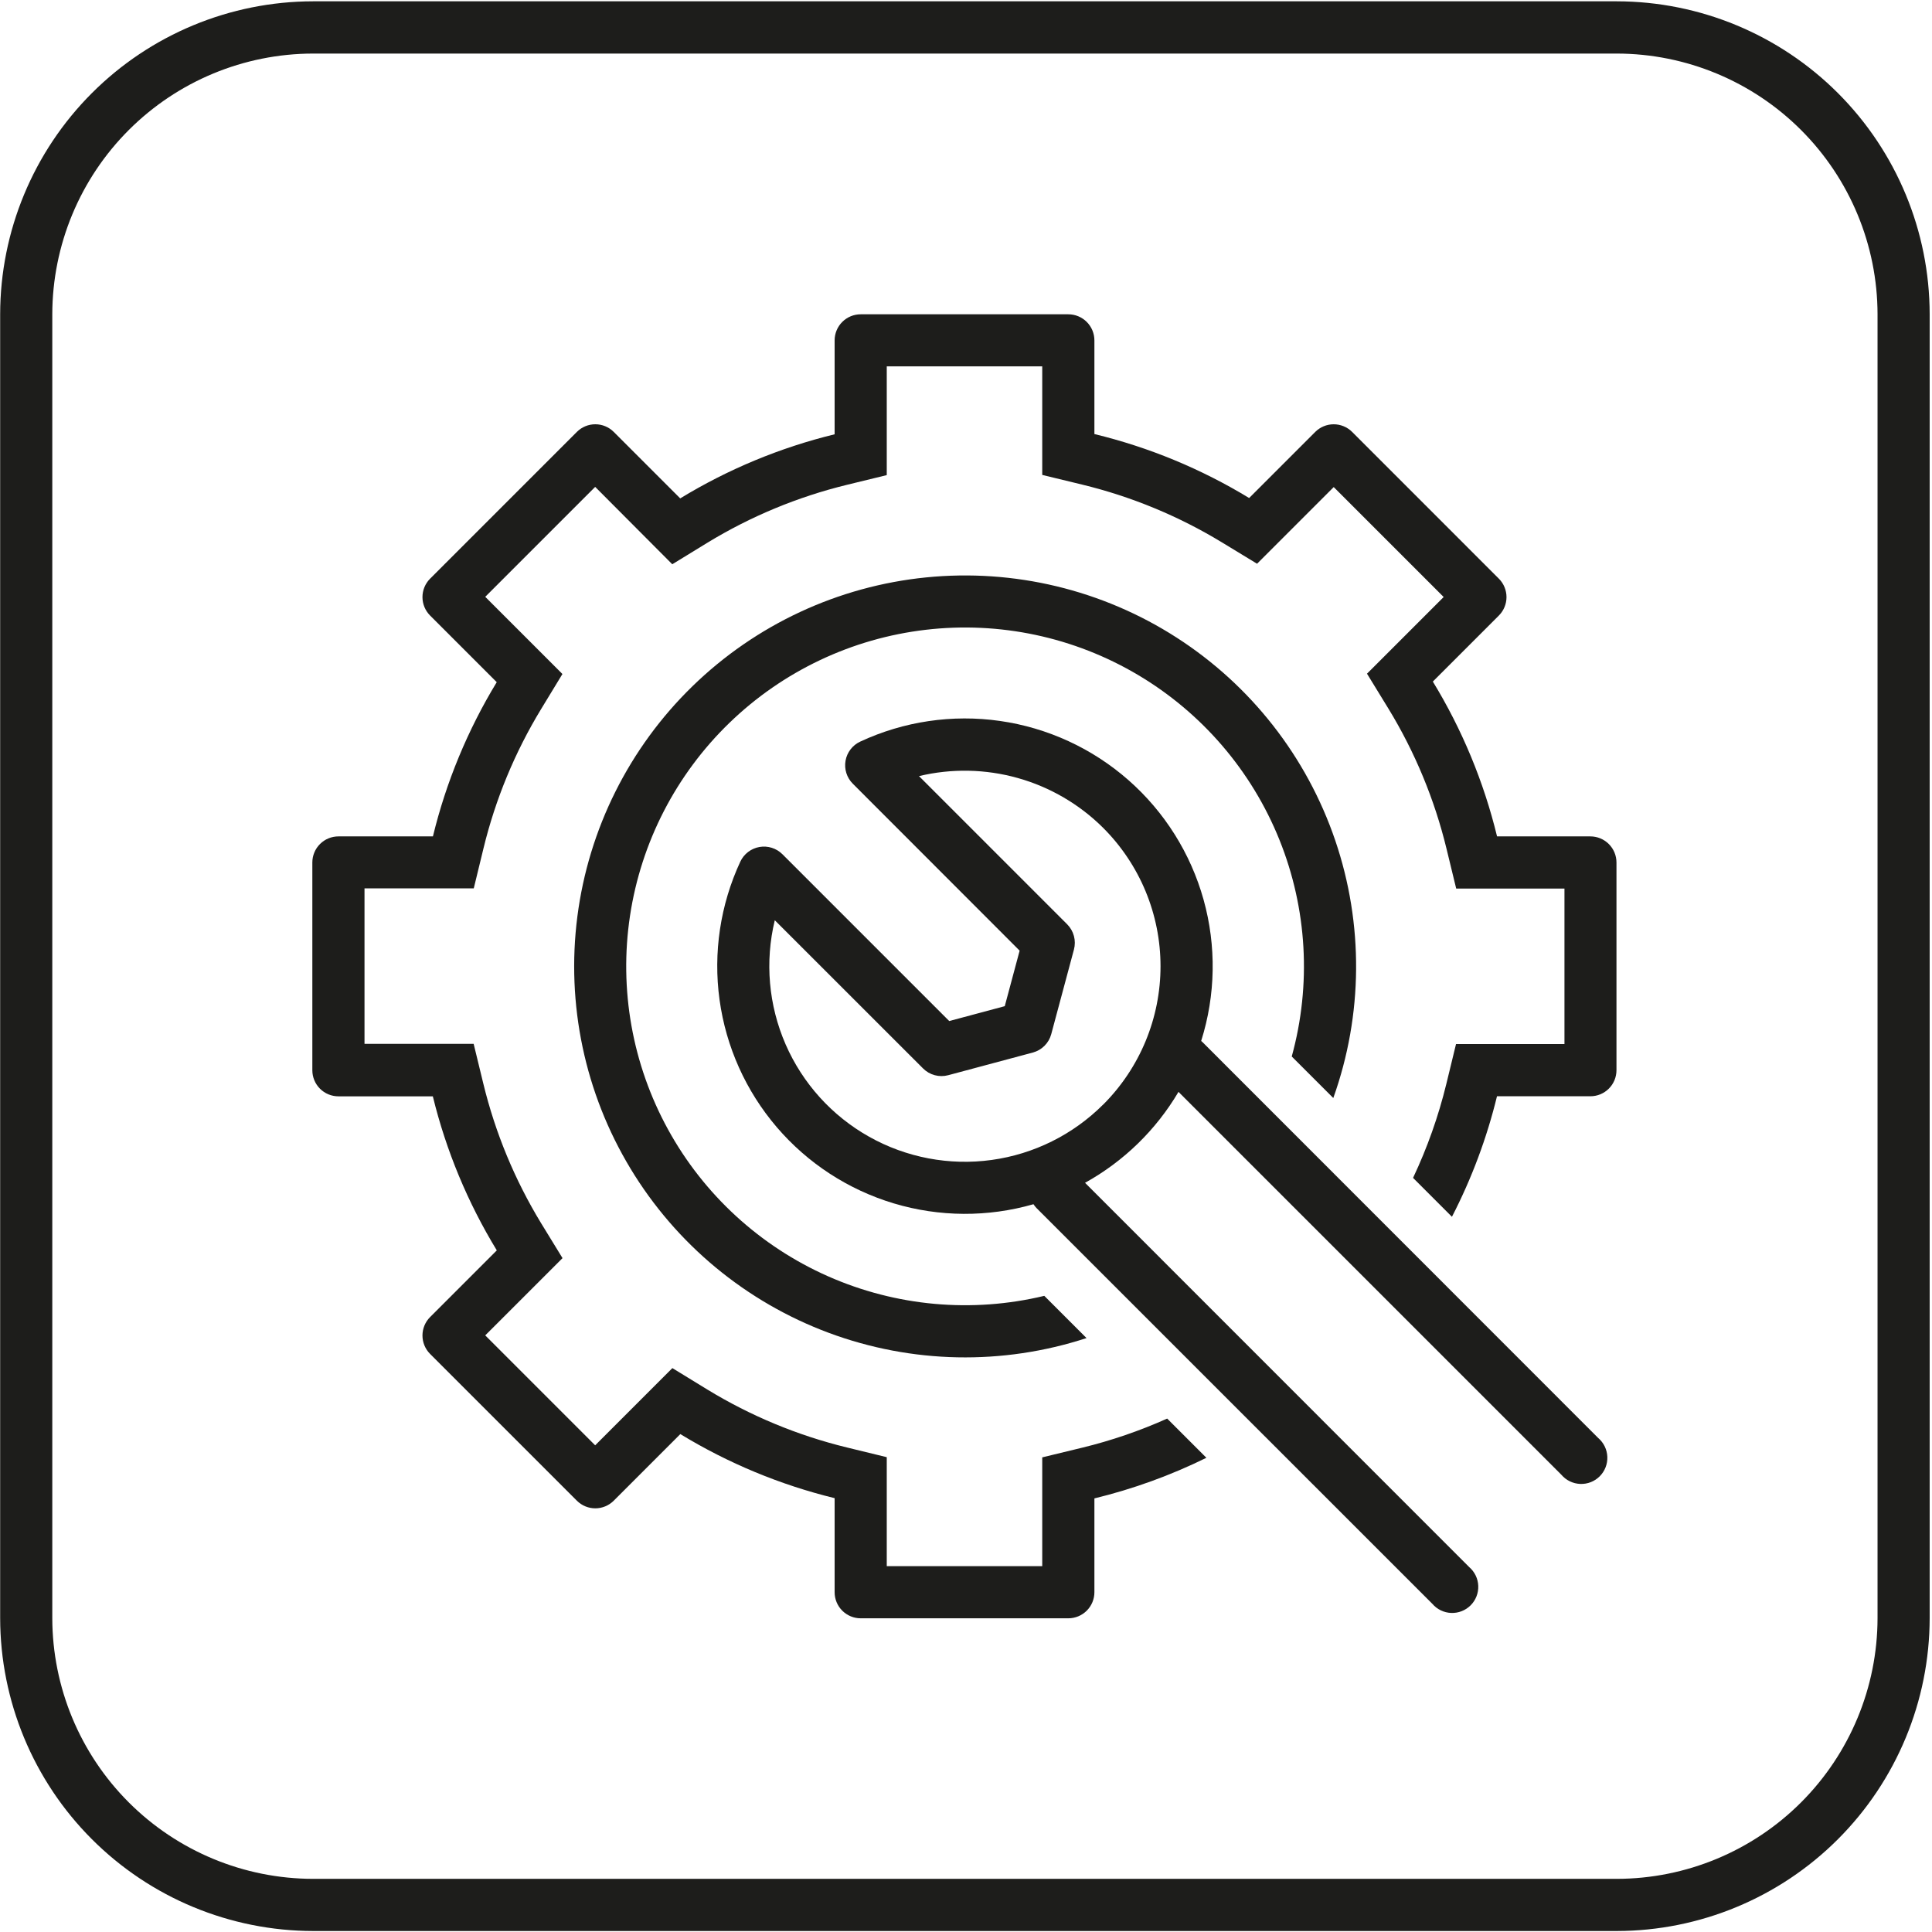 <?xml version="1.0" encoding="UTF-8"?> <svg xmlns="http://www.w3.org/2000/svg" width="630" height="630" viewBox="0 0 630 630" fill="none"><path d="M434.771 358.048C444.465 330.924 444.689 301.317 435.406 274.05C426.123 246.782 407.88 223.463 383.649 207.889C359.418 192.315 330.627 185.407 301.968 188.287C273.308 191.168 246.468 203.67 225.822 223.754C205.175 243.839 191.938 270.323 188.268 298.892C184.598 327.462 190.71 356.432 205.609 381.083C220.508 405.735 243.316 424.615 270.317 434.646C297.318 444.678 326.92 445.271 354.301 436.328L340.531 422.558C316.965 428.224 292.189 425.984 270.021 416.184C247.854 406.384 229.523 389.567 217.852 368.324C206.182 347.081 201.82 322.59 205.438 298.624C209.057 274.658 220.454 252.547 237.875 235.696C255.296 218.844 277.775 208.189 301.848 205.369C325.921 202.55 350.253 207.724 371.096 220.094C391.939 232.464 408.137 251.344 417.195 273.826C426.252 296.308 427.667 321.143 421.221 344.508L434.771 358.048Z" fill="#1D1D1B"></path><path d="M518.6 272.738H488.17C483.841 254.927 476.777 237.895 467.23 222.248L488.77 200.708C490.357 199.115 491.249 196.957 491.249 194.708C491.249 192.459 490.357 190.301 488.77 188.708L440.9 140.828C439.305 139.243 437.148 138.353 434.9 138.353C432.651 138.353 430.494 139.243 428.9 140.828L407.33 162.398C391.686 152.884 374.665 145.847 356.87 141.538V110.998C356.87 108.741 355.973 106.576 354.377 104.98C352.781 103.385 350.617 102.488 348.36 102.488H280.66C279.543 102.488 278.436 102.708 277.404 103.136C276.373 103.564 275.435 104.191 274.646 104.981C273.856 105.771 273.23 106.71 272.804 107.742C272.377 108.775 272.158 109.881 272.16 110.998V141.618C254.4 145.95 237.416 153 221.81 162.518L200.12 140.828C198.526 139.24 196.369 138.349 194.12 138.349C191.87 138.349 189.713 139.24 188.12 140.828L140.24 188.708C138.652 190.301 137.76 192.459 137.76 194.708C137.76 196.957 138.652 199.115 140.24 200.708L161.98 222.448C152.5 238.043 145.481 255.005 141.17 272.738H110.36C108.103 272.738 105.938 273.635 104.342 275.23C102.746 276.826 101.85 278.991 101.85 281.248V348.998C101.85 350.115 102.07 351.221 102.498 352.253C102.925 353.285 103.552 354.223 104.343 355.012C105.133 355.802 106.071 356.427 107.104 356.854C108.136 357.281 109.243 357.499 110.36 357.498H141.14C145.472 375.213 152.508 392.155 162 407.728L140.24 429.488C138.652 431.081 137.76 433.239 137.76 435.488C137.76 437.738 138.652 439.895 140.24 441.488L188.12 489.368C189.713 490.956 191.87 491.847 194.12 491.847C196.369 491.847 198.526 490.956 200.12 489.368L221.85 467.638C237.447 477.145 254.416 484.19 272.16 488.528V519.198C272.158 520.315 272.377 521.422 272.804 522.454C273.23 523.487 273.856 524.424 274.646 525.215C275.435 526.005 276.373 526.632 277.404 527.06C278.436 527.488 279.543 527.708 280.66 527.708H348.36C349.477 527.708 350.584 527.488 351.616 527.06C352.649 526.632 353.587 526.006 354.377 525.215C355.167 524.425 355.794 523.487 356.222 522.455C356.65 521.422 356.87 520.316 356.87 519.198V488.608C369.49 485.541 381.736 481.101 393.39 475.368L380.6 462.578C371.663 466.586 362.377 469.766 352.86 472.078L339.86 475.228V510.698H289.16V475.168L276.16 471.998C260.114 468.086 244.77 461.718 230.67 453.118L219.25 446.118L194.08 471.298L158.23 435.448L183.43 410.258L176.43 398.838C167.856 384.743 161.508 369.409 157.61 353.378L154.45 340.378H118.86V289.678H154.49L157.65 276.678C161.541 260.64 167.886 245.3 176.46 231.198L183.4 219.788L158.23 194.618L194.08 158.768L219.22 183.998L230.64 176.998C244.749 168.392 260.104 162.017 276.16 158.098L289.16 154.928V119.458H339.86V154.868L352.86 158.018C368.954 161.919 384.349 168.285 398.5 176.888L409.91 183.828L434.91 158.828L470.76 194.678L445.76 219.678L452.76 231.098C461.392 245.248 467.778 260.651 471.69 276.758L474.85 289.758H510.15V340.458H474.79L471.63 353.458C469.056 364.008 465.421 374.27 460.78 384.088L473.46 396.778C479.895 384.305 484.826 371.113 488.15 357.478H518.6C519.717 357.479 520.823 357.261 521.855 356.834C522.888 356.407 523.826 355.782 524.616 354.992C525.407 354.203 526.034 353.265 526.462 352.233C526.889 351.201 527.11 350.095 527.11 348.978V281.278C527.114 280.158 526.896 279.048 526.47 278.012C526.045 276.976 525.418 276.035 524.628 275.241C523.837 274.448 522.898 273.818 521.863 273.389C520.829 272.959 519.72 272.738 518.6 272.738Z" fill="#1D1D1B"></path><path d="M392.119 339.818C391.983 339.683 391.84 339.556 391.689 339.438C396.413 324.482 396.683 308.476 392.467 293.369C388.251 278.263 379.73 264.709 367.944 254.361C356.158 244.014 341.615 237.319 326.09 235.094C310.565 232.868 294.727 235.208 280.509 241.828C279.269 242.404 278.186 243.271 277.352 244.355C276.518 245.439 275.958 246.708 275.72 248.055C275.481 249.401 275.571 250.786 275.982 252.09C276.393 253.395 277.112 254.581 278.079 255.548L332.489 309.998L327.639 328.098L309.529 332.948L255.129 278.548C254.162 277.583 252.976 276.865 251.673 276.455C250.369 276.044 248.986 275.954 247.64 276.191C246.294 276.429 245.025 276.987 243.941 277.818C242.856 278.65 241.988 279.73 241.409 280.968C234.879 295.021 232.526 310.654 234.633 326.006C236.74 341.358 243.216 355.78 253.291 367.554C263.366 379.327 276.613 387.956 291.455 392.41C306.297 396.865 322.106 396.958 336.999 392.678C337.293 393.128 337.628 393.55 337.999 393.938L467.079 522.998C467.842 523.888 468.781 524.61 469.837 525.12C470.892 525.629 472.042 525.915 473.213 525.96C474.384 526.005 475.552 525.807 476.644 525.379C477.735 524.951 478.726 524.302 479.555 523.474C480.384 522.645 481.032 521.654 481.46 520.562C481.888 519.471 482.086 518.303 482.041 517.132C481.997 515.96 481.71 514.811 481.201 513.756C480.691 512.7 479.969 511.761 479.079 510.998L353.819 385.698C366.437 378.708 376.957 368.471 384.289 356.048L509.169 480.928C509.932 481.818 510.871 482.54 511.927 483.05C512.982 483.559 514.132 483.845 515.303 483.89C516.474 483.935 517.642 483.737 518.734 483.309C519.825 482.881 520.816 482.233 521.645 481.404C522.474 480.575 523.122 479.584 523.55 478.493C523.978 477.401 524.176 476.233 524.131 475.062C524.087 473.891 523.8 472.741 523.291 471.685C522.781 470.63 522.059 469.691 521.169 468.928L392.119 339.818ZM359.739 360.168C349.906 370 337.129 376.349 323.353 378.248C309.578 380.147 295.56 377.492 283.433 370.687C271.306 363.883 261.735 353.301 256.178 340.555C250.621 327.808 249.382 313.594 252.649 300.078L300.999 348.408C302.054 349.464 303.368 350.223 304.809 350.609C306.25 350.996 307.768 350.995 309.209 350.608L336.799 343.218C338.238 342.832 339.549 342.075 340.602 341.021C341.656 339.968 342.413 338.657 342.799 337.218L350.199 309.628C350.582 308.185 350.58 306.667 350.194 305.225C349.808 303.783 349.052 302.467 347.999 301.408L299.669 253.078C310.293 250.533 321.392 250.75 331.909 253.708C342.425 256.666 352.01 262.267 359.749 269.978C365.672 275.901 370.37 282.932 373.575 290.67C376.781 298.408 378.431 306.702 378.431 315.078C378.431 323.454 376.781 331.748 373.575 339.486C370.37 347.224 365.672 354.256 359.749 360.178L359.739 360.168Z" fill="#1D1D1B"></path><path d="M527.241 0.428H102.051C75.012 0.471 49.092 11.231 29.973 30.35C10.853 49.47 0.093 75.389 0.051 102.428V527.628C0.083 554.684 10.844 580.622 29.976 599.753C49.107 618.885 75.045 629.646 102.101 629.678H527.241C554.288 629.633 580.213 618.865 599.334 599.735C618.454 580.606 629.209 554.675 629.241 527.628V102.428C629.198 75.389 618.439 49.47 599.319 30.35C580.199 11.231 554.28 0.471 527.241 0.428ZM612.241 527.668C612.206 550.201 603.24 571.801 587.307 587.734C571.374 603.668 549.774 612.634 527.241 612.668H102.051C79.519 612.631 57.92 603.664 41.988 587.731C26.055 571.799 17.088 550.2 17.051 527.668V102.468C17.088 79.936 26.055 58.337 41.988 42.405C57.92 26.472 79.519 17.505 102.051 17.468H527.241C549.774 17.503 571.374 26.469 587.307 42.402C603.24 58.335 612.206 79.935 612.241 102.468V527.668Z" fill="#1D1D1B"></path></svg> 